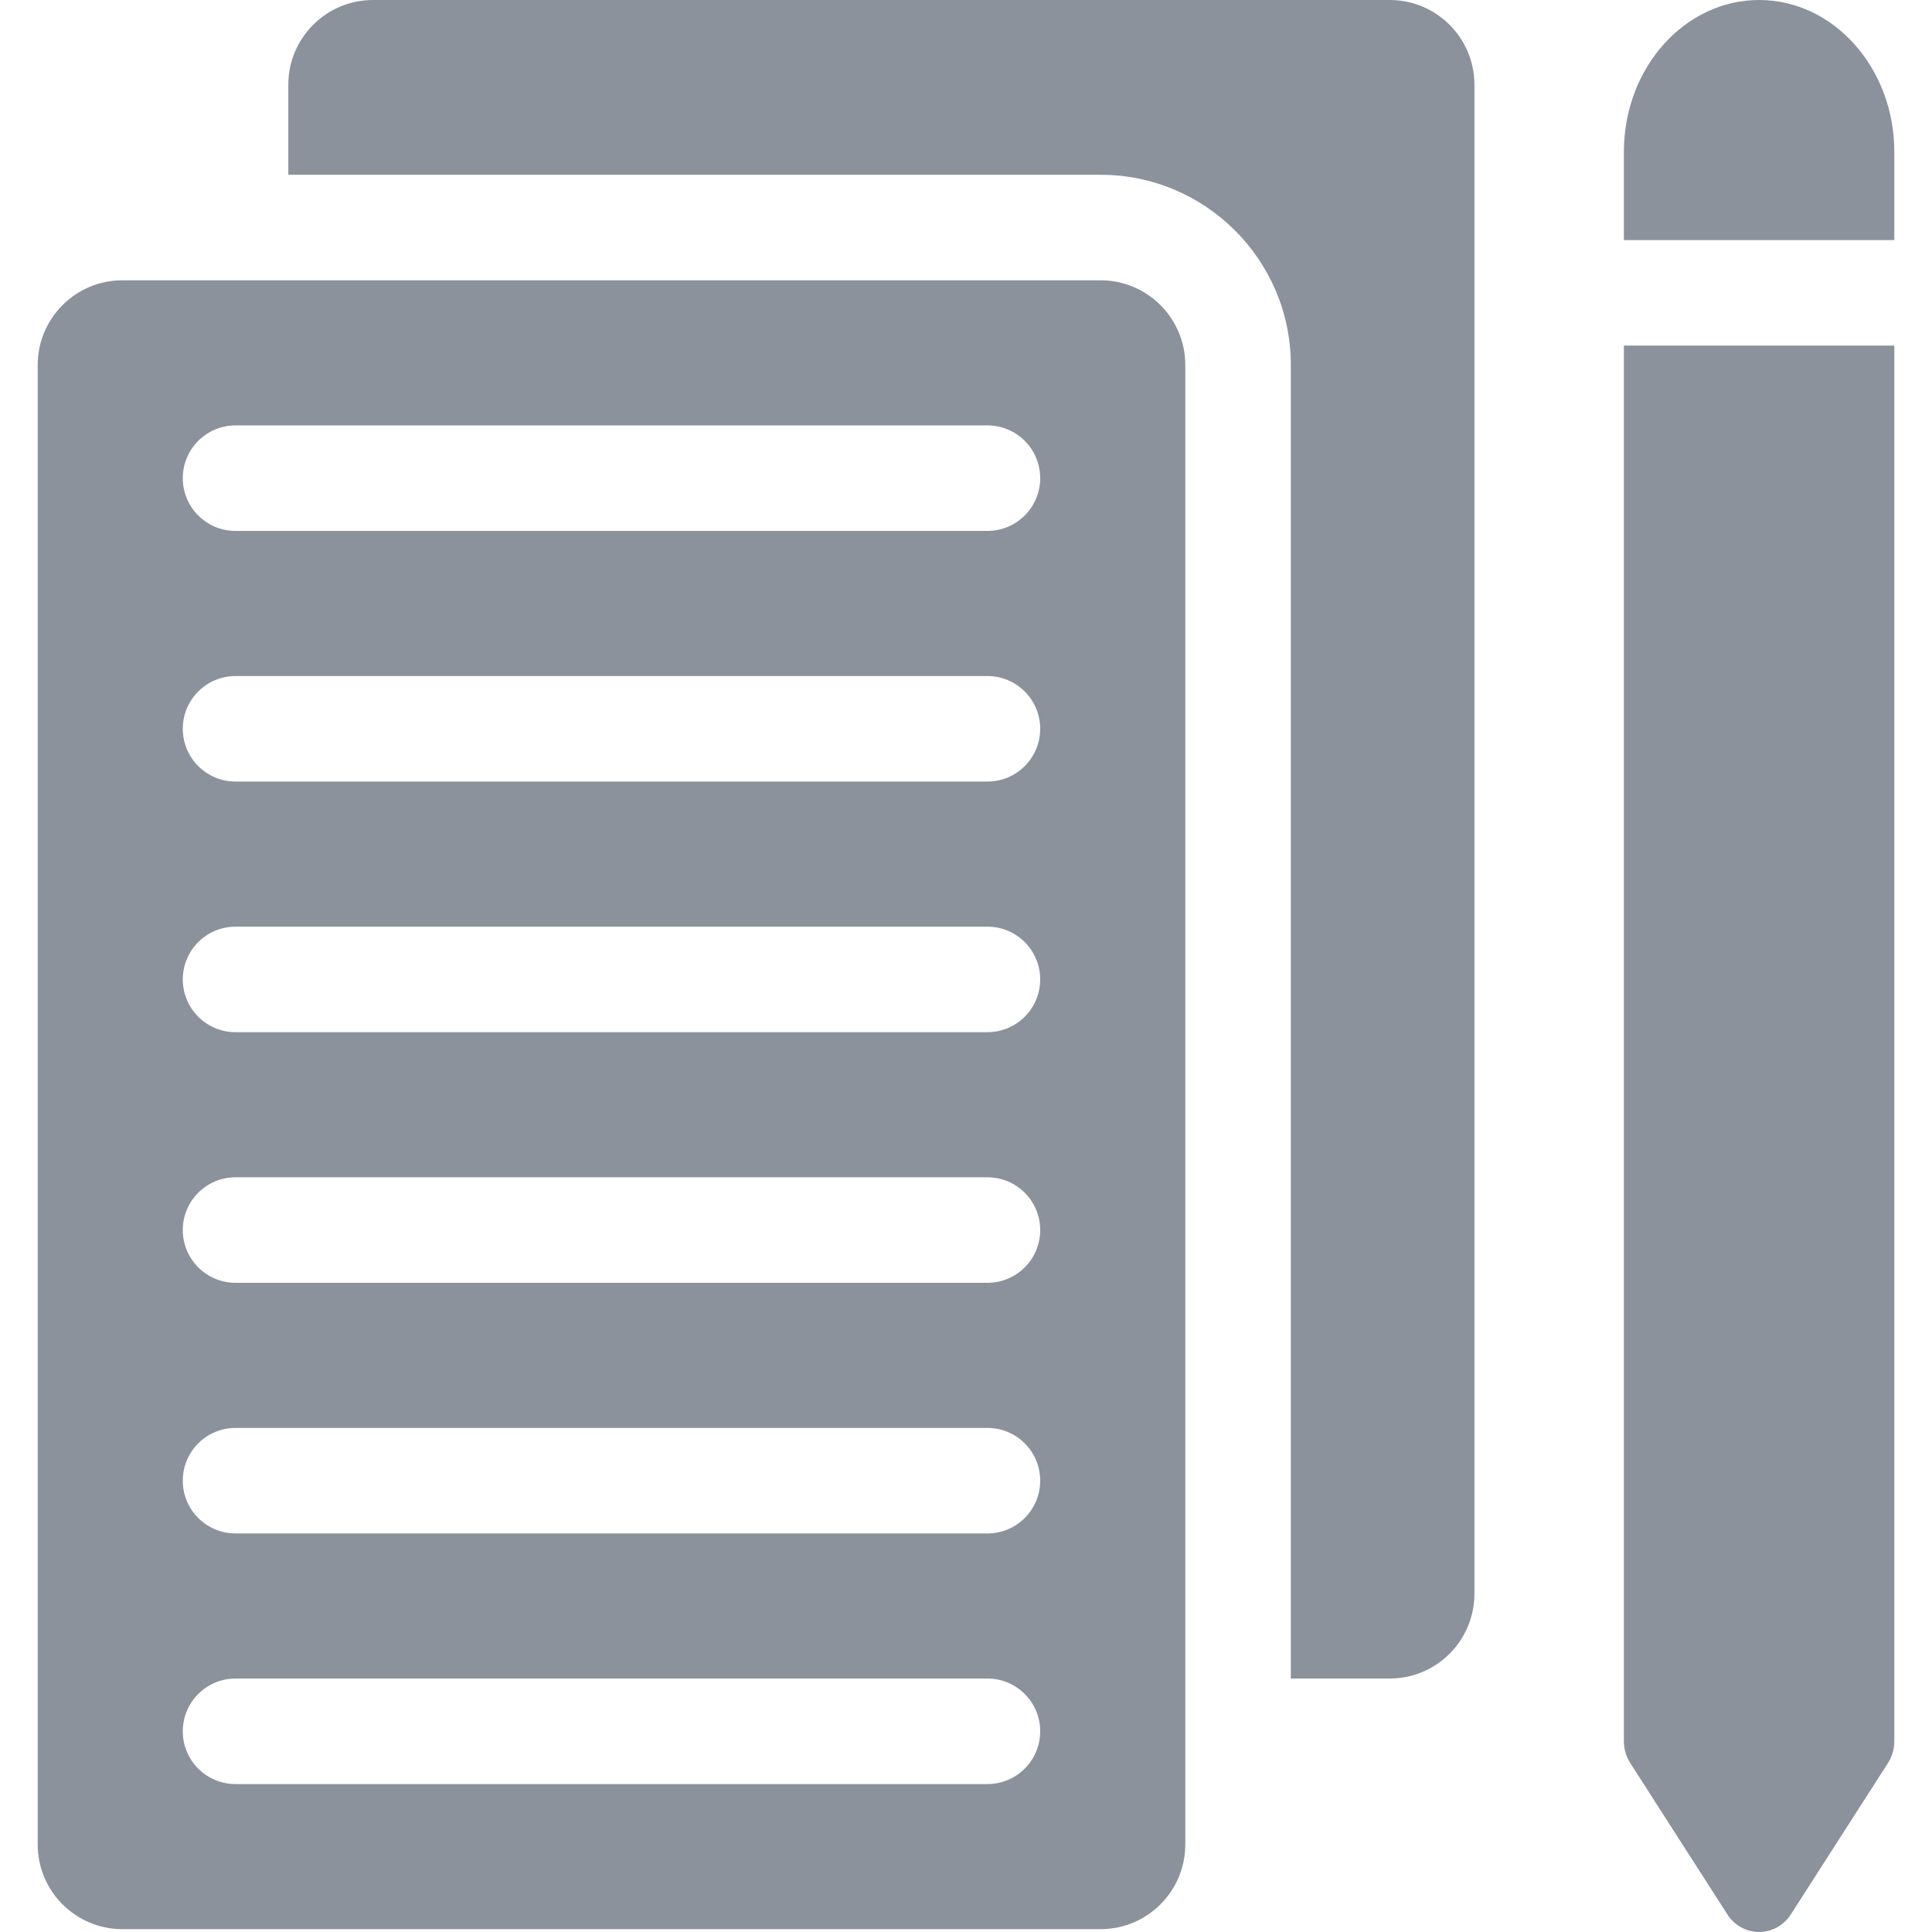 <svg xmlns="http://www.w3.org/2000/svg" xmlns:xlink="http://www.w3.org/1999/xlink" width="4096" zoomAndPan="magnify" viewBox="0 0 3072 3072" height="4096" preserveAspectRatio="xMidYMid meet" version="1.0"><path fill="#8b929c" d="M 1750.086 445.699 L 194.539 445.699 C 120.316 445.699 59.93 506.086 59.93 580.309 L 59.93 2932.871 C 59.93 3007.094 120.316 3067.48 194.539 3067.48 L 1750.086 3067.48 C 1824.309 3067.48 1884.695 3007.094 1884.695 2932.871 L 1884.695 580.32 C 1884.695 506.086 1824.309 445.699 1750.086 445.699 Z M 1570.078 2836.777 L 374.535 2836.777 C 328.207 2836.777 290.641 2799.211 290.641 2752.883 C 290.641 2706.555 328.207 2668.988 374.535 2668.988 L 1570.078 2668.988 C 1616.406 2668.988 1653.973 2706.555 1653.973 2752.883 C 1653.973 2799.211 1616.406 2836.777 1570.078 2836.777 Z M 1570.078 2438.266 L 374.535 2438.266 C 328.207 2438.266 290.641 2400.699 290.641 2354.371 C 290.641 2308.043 328.207 2270.473 374.535 2270.473 L 1570.078 2270.473 C 1616.406 2270.473 1653.973 2308.043 1653.973 2354.371 C 1653.973 2400.699 1616.406 2438.266 1570.078 2438.266 Z M 1570.078 2039.754 L 374.535 2039.754 C 328.207 2039.754 290.641 2002.184 290.641 1955.855 C 290.641 1909.527 328.207 1871.961 374.535 1871.961 L 1570.078 1871.961 C 1616.406 1871.961 1653.973 1909.527 1653.973 1955.855 C 1653.973 2002.184 1616.406 2039.754 1570.078 2039.754 Z M 1570.078 1641.238 L 374.535 1641.238 C 328.207 1641.238 290.641 1603.672 290.641 1557.344 C 290.641 1511.016 328.207 1473.449 374.535 1473.449 L 1570.078 1473.449 C 1616.406 1473.449 1653.973 1511.016 1653.973 1557.344 C 1653.973 1603.672 1616.406 1641.238 1570.078 1641.238 Z M 1570.078 1242.727 L 374.535 1242.727 C 328.207 1242.727 290.641 1205.16 290.641 1158.832 C 290.641 1112.504 328.207 1074.934 374.535 1074.934 L 1570.078 1074.934 C 1616.406 1074.934 1653.973 1112.504 1653.973 1158.832 C 1653.973 1205.16 1616.406 1242.727 1570.078 1242.727 Z M 1570.078 844.215 L 374.535 844.215 C 328.207 844.215 290.641 806.645 290.641 760.316 C 290.641 713.988 328.207 676.422 374.535 676.422 L 1570.078 676.422 C 1616.406 676.422 1653.973 713.988 1653.973 760.316 C 1653.973 806.645 1616.406 844.215 1570.078 844.215 Z M 1570.078 844.215 " fill-opacity="1" fill-rule="nonzero"/><path fill="#8b929c" d="M 2209.801 0 L 593.055 0 C 518.816 0 458.441 60.387 458.441 134.609 L 458.441 277.91 L 1750.082 277.91 C 1916.832 277.91 2052.496 413.562 2052.496 580.32 L 2052.496 2668.988 L 2209.801 2668.988 C 2284.023 2668.988 2344.41 2608.602 2344.41 2534.379 L 2344.41 134.609 C 2344.41 60.387 2284.023 0 2209.801 0 Z M 2209.801 0 " fill-opacity="1" fill-rule="nonzero"/><path fill="#8b929c" d="M 3012.07 241.25 C 3012.059 108.234 2915.617 0 2797.082 0 C 2678.535 0 2582.094 108.234 2582.094 241.25 L 2582.094 381.758 L 3012.07 381.758 Z M 3012.07 241.25 " fill-opacity="1" fill-rule="nonzero"/><path fill="#8b929c" d="M 2582.094 549.547 L 2582.094 2768.605 C 2582.094 2781.02 2585.629 2793.148 2592.258 2803.473 L 2746.594 3043.949 C 2757.84 3061.469 2776.789 3072 2797.082 3072 C 2817.363 3072 2836.324 3061.469 2847.566 3043.949 L 3001.902 2803.473 C 3008.531 2793.152 3012.07 2781.02 3012.07 2768.605 L 3012.07 549.547 Z M 2582.094 549.547 " fill-opacity="1" fill-rule="nonzero"/></svg>